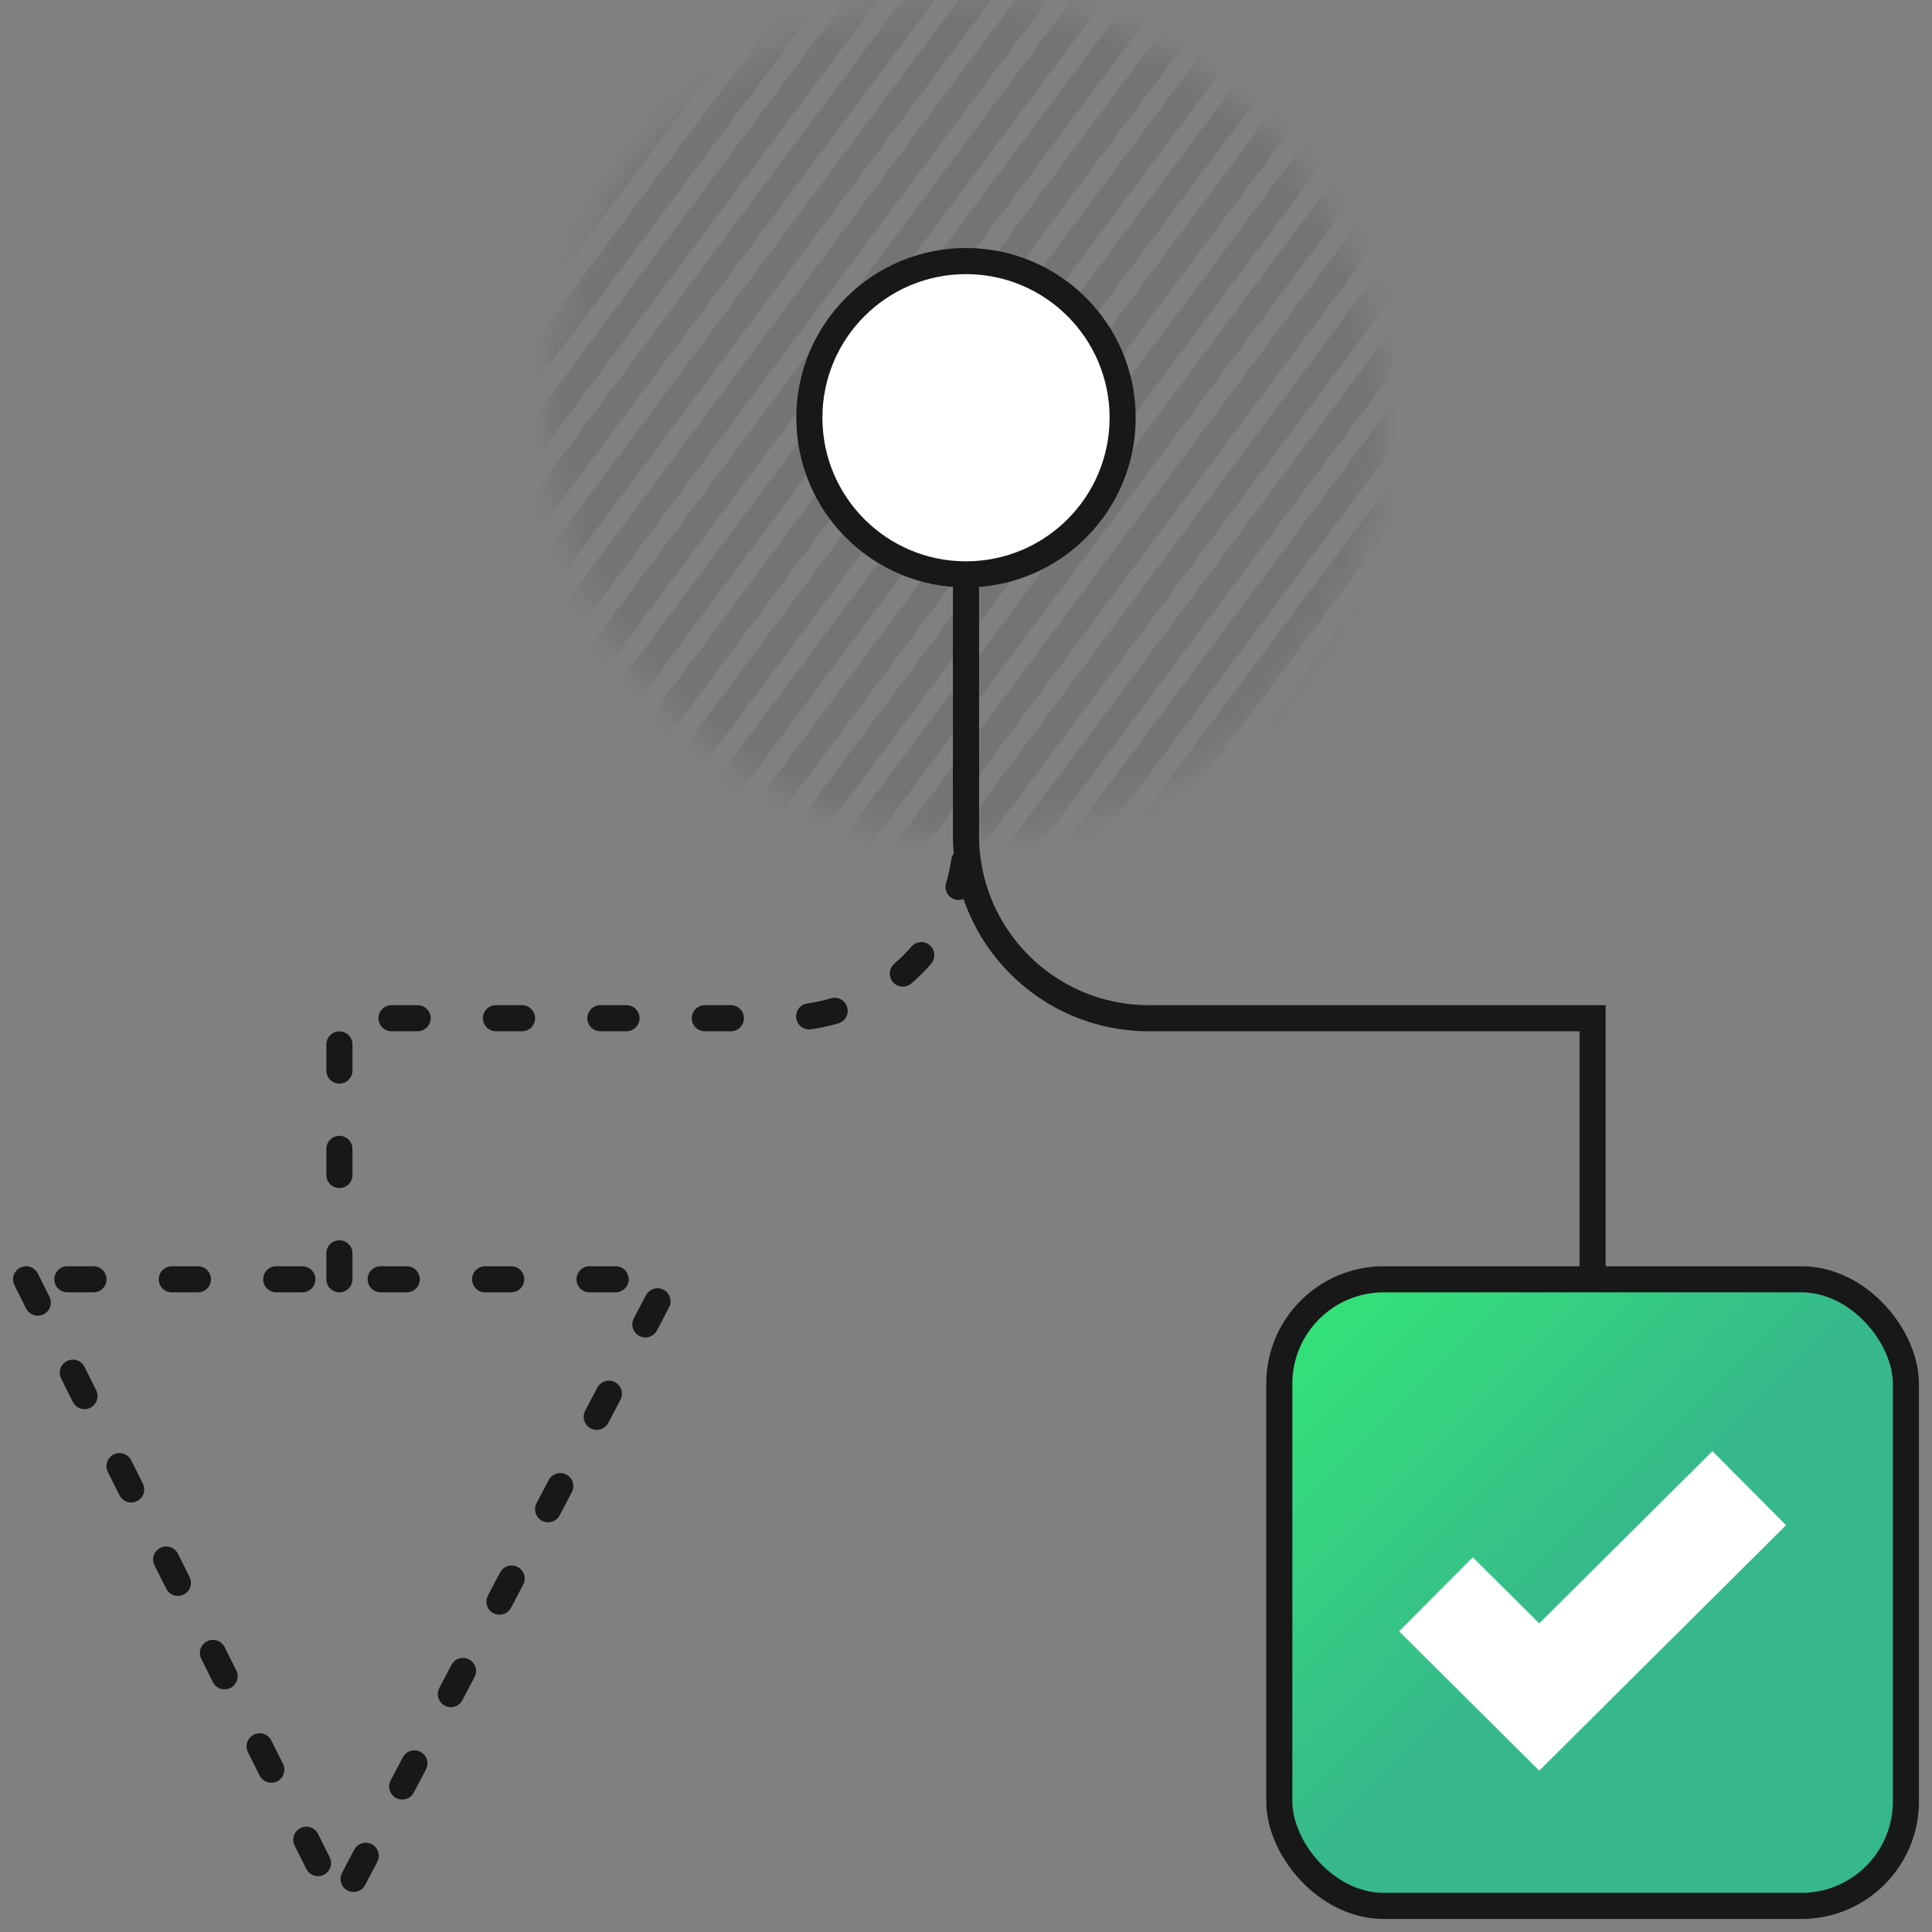 <?xml version="1.0" encoding="UTF-8"?>
<svg width="74px" height="74px" viewBox="0 0 74 74" version="1.1" xmlns="http://www.w3.org/2000/svg" xmlns:xlink="http://www.w3.org/1999/xlink">
    <rect x="0" y="0" width="74" height="74" fill="#808080" stroke="none"/>
    <!-- Generator: Sketch 59.1 (86144) - https://sketch.com -->
    <title>Estrategias marketing online</title>
    <desc>Created with Sketch.</desc>
    <defs>
        <linearGradient x1="0%" y1="0%" x2="50%" y2="50%" id="linearGradient-1">
            <stop stop-color="#32E875" offset="0%"></stop>
            <stop stop-color="#37B88C" offset="100%"></stop>
        </linearGradient>
        <circle id="path-2" cx="16" cy="16" r="16"></circle>
    </defs>
    <g id="Estrategias-marketing-online" stroke="none" stroke-width="1" fill="none" fill-rule="evenodd">
        <g id="Group" transform="translate(49, 49)">
            <rect id="Rectangle" stroke="#181818" fill="url(#linearGradient-1)" stroke-linecap="round" stroke-linejoin="round" x="0" y="0" width="24" height="24" rx="4"></rect>
            <polyline id="Cross" stroke="#FFFFFF" stroke-width="4" points="6 12.065 9.956 16 18 8"></polyline>
        </g>
        <path d="M1,49 L13,73 L25.628,49 L1,49 Z" id="Path-37" stroke="#181818" stroke-linecap="round" stroke-linejoin="round" stroke-dasharray="1,3"></path>
        <path d="M37,17 L37,32 C37,35.866 33.866,39 30,39 L13,39 L13,39 L13,49" id="Path-38" stroke="#181818" stroke-linecap="round" stroke-linejoin="round" stroke-dasharray="1,3"></path>
        <path d="M61,17 L61,32 C61,35.866 57.866,39 54,39 L37,39 L37,39 L37,49" id="Path-38" stroke="#181818" transform="translate(49, 33) scale(-1, 1) translate(-49, -33) "></path>
        <g id="Path-93" transform="translate(21, 0)">
            <mask id="mask-3" fill="white">
                <use xlink:href="#path-2"></use>
            </mask>
            <g id="Mask"></g>
            <path d="M-53.333,137 L95.833,-63 M-51.167,137 L98,-63 M-49,137 L100.167,-63 M-46.833,137 L102.333,-63 M-42.5,137 L106.667,-63 M-40.333,137 L108.833,-63 M-55.5,137 L93.667,-63 M-38.167,137 L111,-63 M-36,137 L113.167,-63 M-33.833,137 L115.333,-63 M-31.667,137 L117.5,-63 M-29.5,137 L119.667,-63 M-27.333,137 L121.833,-63 M-25.167,137 L124,-63 M-23,137 L126.167,-63 M-20.833,137 L128.333,-63 M-18.667,137 L130.5,-63 M-16.5,137 L132.667,-63 M-14.333,137 L134.833,-63 M-12.167,137 L137,-63 M-44.667,137 L104.5,-63 M-10,137 L139.167,-63 M-7.833,137 L141.333,-63 M-5.667,137 L143.5,-63 M-3.5,137 L145.667,-63 M-1.333,137 L147.833,-63 M0.833,137 L150,-63 M3,137 L152.167,-63 M5.167,137 L154.333,-63 M7.333,137 L156.5,-63 M9.5,137 L158.667,-63 M-57.667,137 L91.5,-63 M-122.667,137 L26.5,-63 M-120.5,137 L28.667,-63 M-118.333,137 L30.833,-63 M-116.167,137 L33,-63 M-111.833,137 L37.333,-63 M-109.667,137 L39.5,-63 M-124.833,137 L24.333,-63 M-107.5,137 L41.667,-63 M-105.333,137 L43.833,-63 M-103.167,137 L46,-63 M-101,137 L48.167,-63 M-98.833,137 L50.333,-63 M-96.667,137 L52.5,-63 M-94.5,137 L54.667,-63 M-92.333,137 L56.833,-63 M-90.167,137 L59,-63 M-88,137 L61.167,-63 M-85.833,137 L63.333,-63 M-83.667,137 L65.5,-63 M-81.5,137 L67.667,-63 M-114,137 L35.167,-63 M-79.333,137 L69.833,-63 M-77.167,137 L72,-63 M-75,137 L74.167,-63 M-72.833,137 L76.333,-63 M-70.667,137 L78.5,-63 M-68.5,137 L80.667,-63 M-66.333,137 L82.833,-63 M-64.167,137 L85,-63 M-62,137 L87.167,-63 M-59.833,137 L89.333,-63 M-127,137 L22.167,-63" stroke="#181818" opacity="0.33" mask="url(#mask-3)"></path>
        </g>
        <circle id="Oval" stroke="#181818" fill="#FFFFFF" stroke-linecap="round" stroke-linejoin="round" cx="37" cy="16" r="6"></circle>
    </g>
</svg>